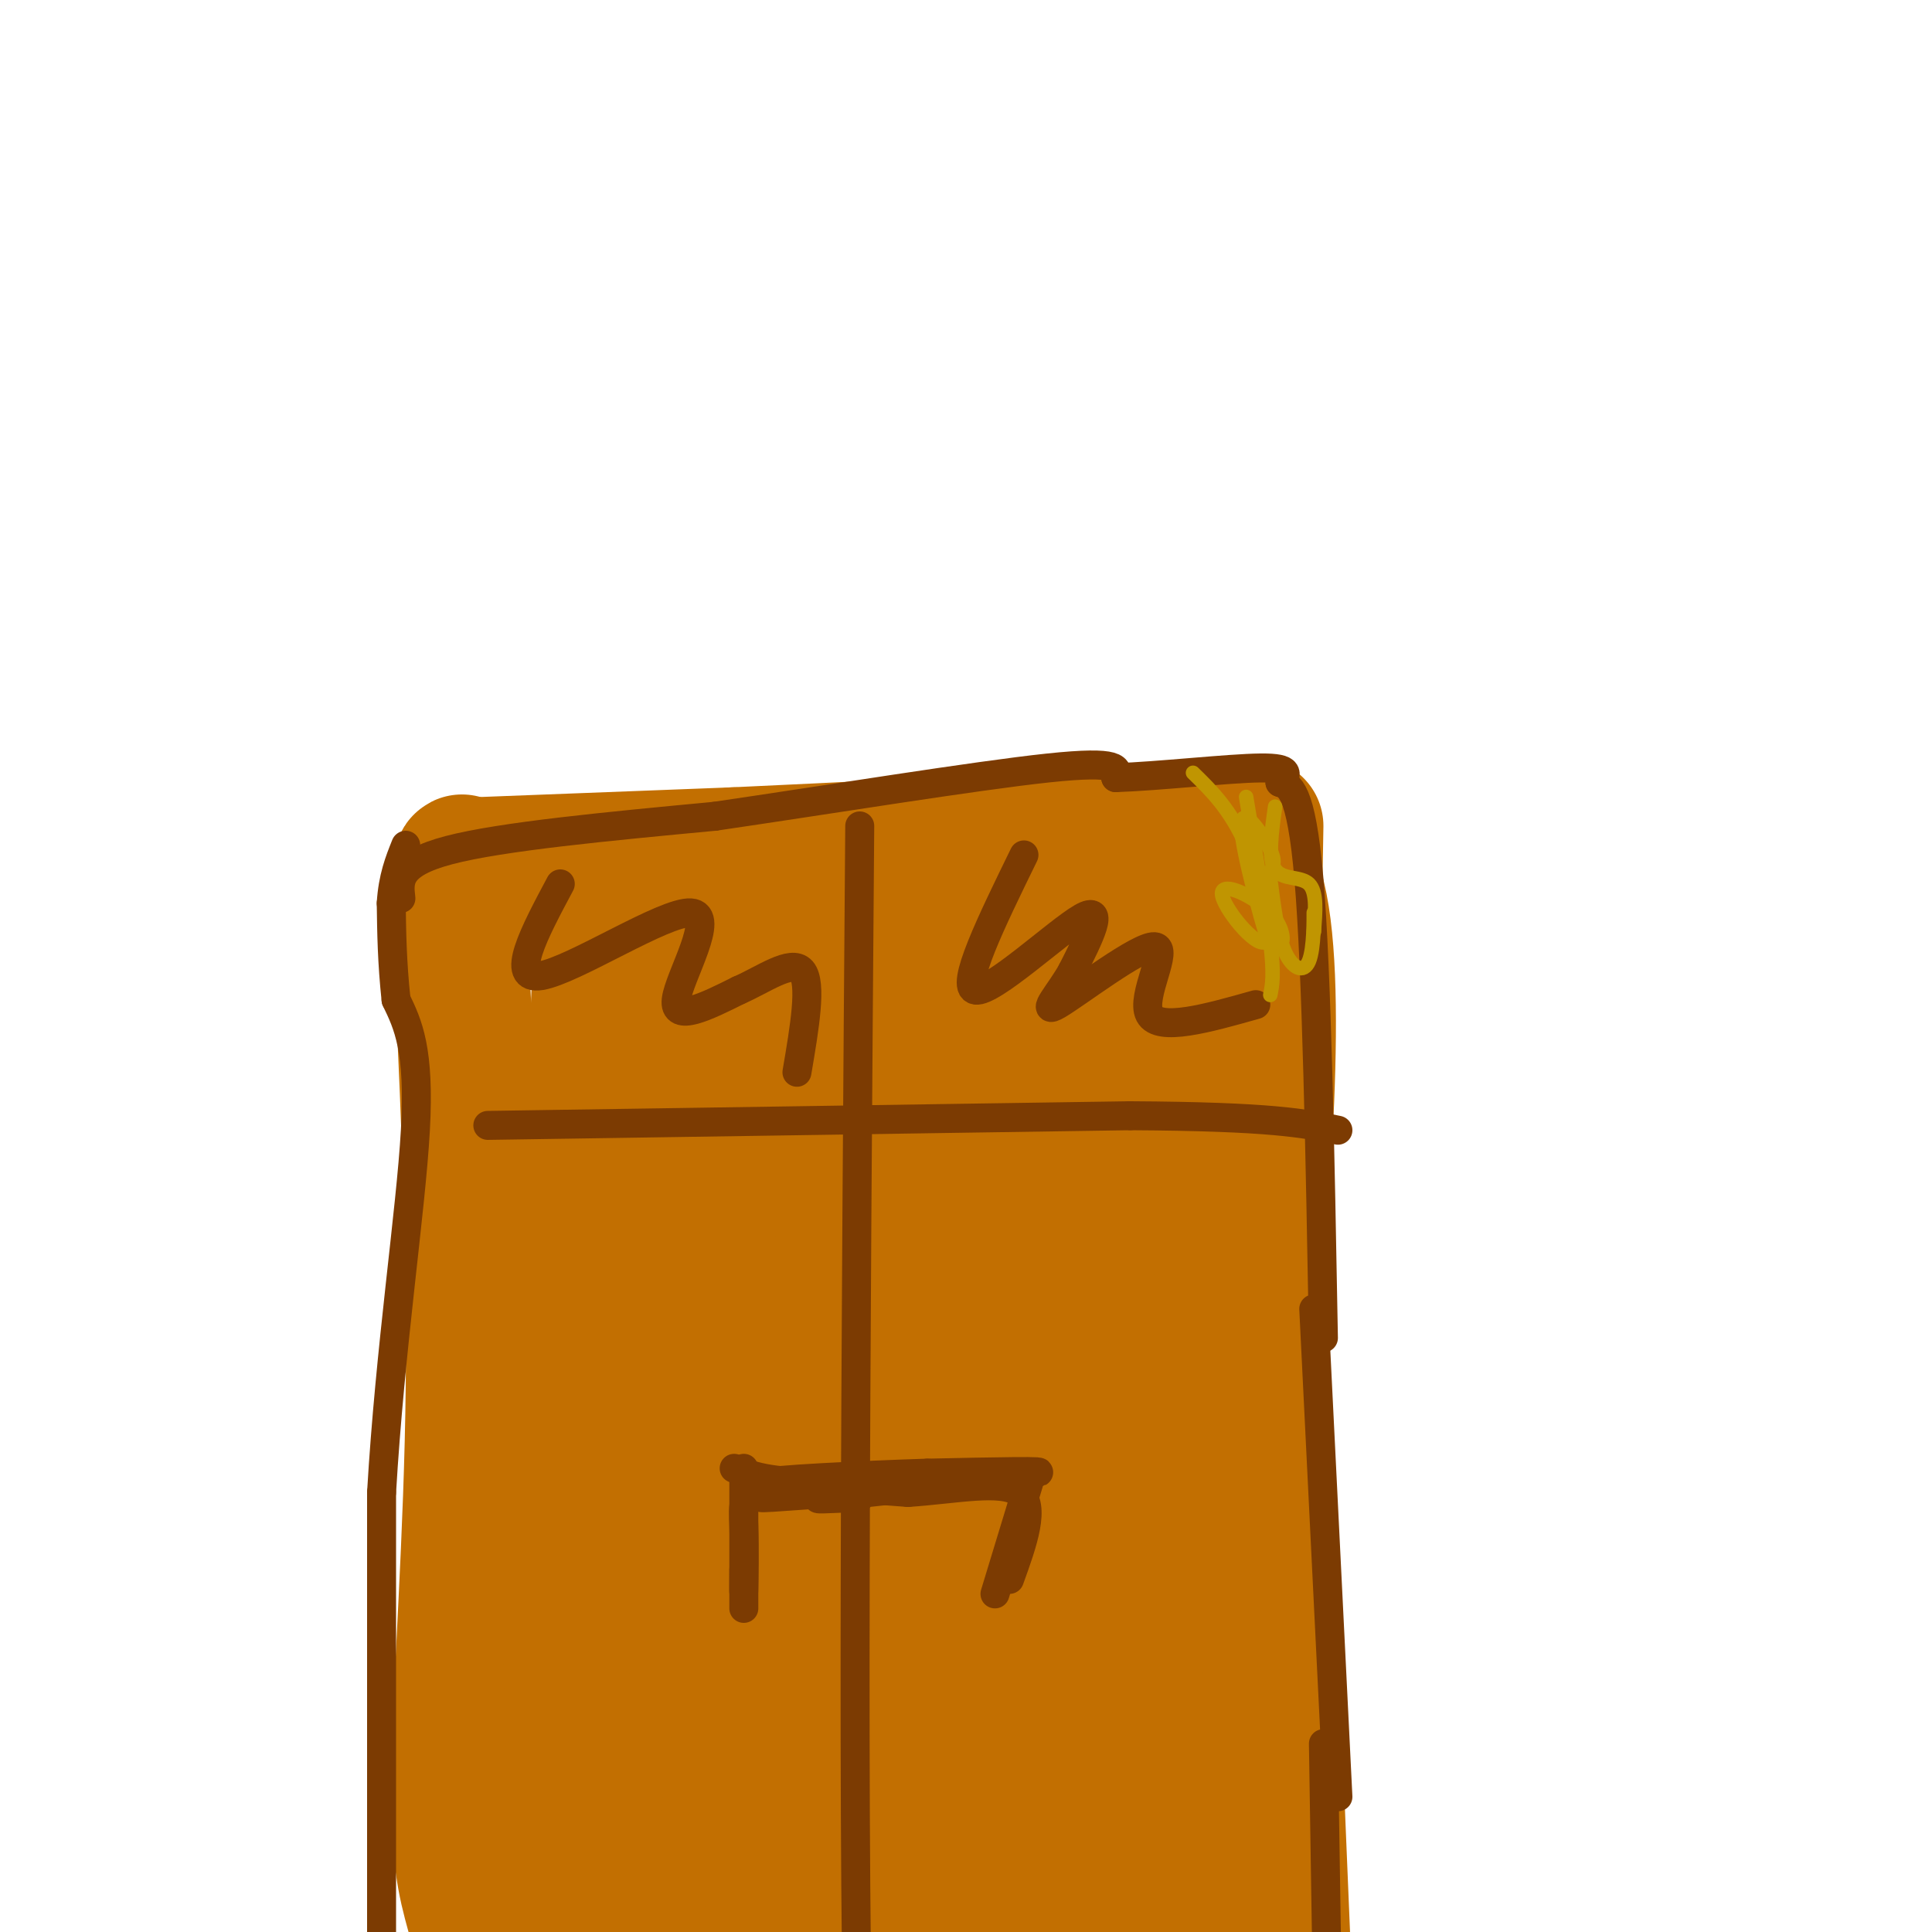 <svg viewBox='0 0 400 400' version='1.1' xmlns='http://www.w3.org/2000/svg' xmlns:xlink='http://www.w3.org/1999/xlink'><g fill='none' stroke='#C26F01' stroke-width='28' stroke-linecap='round' stroke-linejoin='round'><path d='M98,396c-1.667,-6.089 -3.333,-12.178 -3,-30c0.333,-17.822 2.667,-47.378 3,-79c0.333,-31.622 -1.333,-65.311 -3,-99'/><path d='M95,188c0.000,-16.500 1.500,-8.250 3,0'/><path d='M98,188c7.889,1.156 26.111,4.044 49,5c22.889,0.956 50.444,-0.022 78,-1'/><path d='M225,192c18.833,-1.500 26.917,-4.750 35,-8'/><path d='M260,184c5.357,17.810 1.250,66.333 -2,98c-3.250,31.667 -5.643,46.476 -7,67c-1.357,20.524 -1.679,46.762 -2,73'/><path d='M249,422c-0.333,13.167 -0.167,9.583 0,6'/><path d='M100,179c0.000,0.000 52.000,-2.000 52,-2'/><path d='M152,177c22.000,-1.000 51.000,-2.500 80,-4'/><path d='M232,173c18.400,-1.111 24.400,-1.889 26,3c1.600,4.889 -1.200,15.444 -4,26'/><path d='M254,202c-0.329,6.268 0.850,8.938 0,8c-0.850,-0.938 -3.729,-5.483 -10,21c-6.271,26.483 -15.935,83.995 -20,119c-4.065,35.005 -2.533,47.502 -1,60'/><path d='M223,410c0.870,-11.520 3.545,-70.319 2,-117c-1.545,-46.681 -7.311,-81.244 -9,-75c-1.689,6.244 0.699,53.297 -2,99c-2.699,45.703 -10.485,90.058 -13,91c-2.515,0.942 0.243,-41.529 3,-84'/><path d='M204,324c4.377,-34.366 13.819,-78.280 18,-98c4.181,-19.720 3.103,-15.246 3,4c-0.103,19.246 0.771,53.265 -2,83c-2.771,29.735 -9.187,55.186 -10,36c-0.813,-19.186 3.978,-83.009 8,-118c4.022,-34.991 7.275,-41.152 7,-29c-0.275,12.152 -4.079,42.615 -7,59c-2.921,16.385 -4.961,18.693 -7,21'/><path d='M214,282c-3.360,12.270 -8.259,32.443 -8,36c0.259,3.557 5.677,-9.504 10,-36c4.323,-26.496 7.551,-66.429 8,-81c0.449,-14.571 -1.881,-3.781 -4,-1c-2.119,2.781 -4.026,-2.448 -7,1c-2.974,3.448 -7.014,15.574 -10,24c-2.986,8.426 -4.919,13.153 -8,48c-3.081,34.847 -7.309,99.813 -9,123c-1.691,23.187 -0.846,4.593 0,-14'/><path d='M186,382c2.372,-51.725 8.302,-174.037 9,-176c0.698,-1.963 -3.835,116.424 -6,166c-2.165,49.576 -1.962,30.340 -3,40c-1.038,9.660 -3.318,48.216 -4,7c-0.682,-41.216 0.234,-162.205 0,-206c-0.234,-43.795 -1.617,-10.398 -3,23'/><path d='M179,236c-3.882,31.523 -12.088,98.830 -16,134c-3.912,35.170 -3.531,38.203 -4,6c-0.469,-32.203 -1.789,-99.643 -1,-135c0.789,-35.357 3.686,-38.632 6,-37c2.314,1.632 4.046,8.170 0,47c-4.046,38.830 -13.870,109.951 -18,126c-4.130,16.049 -2.565,-22.976 -1,-62'/><path d='M145,315c1.003,-41.591 4.012,-114.569 0,-102c-4.012,12.569 -15.045,110.686 -20,146c-4.955,35.314 -3.833,7.827 -4,-3c-0.167,-10.827 -1.622,-4.992 -1,-36c0.622,-31.008 3.321,-98.859 4,-114c0.679,-15.141 -0.660,22.430 -2,60'/><path d='M122,266c-1.476,29.607 -4.167,73.625 -6,58c-1.833,-15.625 -2.810,-90.893 -2,-88c0.810,2.893 3.405,83.946 6,165'/><path d='M120,401c0.944,14.118 0.305,-33.087 0,-43c-0.305,-9.913 -0.275,17.467 2,31c2.275,13.533 6.795,13.220 12,14c5.205,0.780 11.096,2.652 14,3c2.904,0.348 2.820,-0.829 2,-3c-0.820,-2.171 -2.377,-5.334 -6,-8c-3.623,-2.666 -9.311,-4.833 -15,-7'/><path d='M129,388c4.931,0.158 24.758,4.053 34,6c9.242,1.947 7.900,1.944 2,2c-5.900,0.056 -16.358,0.169 -26,-2c-9.642,-2.169 -18.469,-6.620 -15,-6c3.469,0.620 19.235,6.310 35,12'/><path d='M159,400c6.500,2.167 5.250,1.583 4,1'/><path d='M260,171c0.000,0.000 -1.000,58.000 -1,58'/><path d='M259,229c0.500,27.833 2.250,68.417 4,109'/><path d='M263,338c1.167,30.500 2.083,52.250 3,74'/><path d='M266,412c0.500,14.167 0.250,12.583 0,11'/><path d='M254,228c0.000,0.000 3.000,107.000 3,107'/></g>
<g fill='none' stroke='#7C3B02' stroke-width='6' stroke-linecap='round' stroke-linejoin='round'><path d='M178,171c-0.833,108.500 -1.667,217.000 0,267c1.667,50.000 5.833,41.500 10,33'/><path d='M101,233c0.000,0.000 133.000,-2.000 133,-2'/><path d='M234,231c29.333,0.167 36.167,1.583 43,3'/><path d='M212,177c-6.711,13.733 -13.422,27.467 -10,28c3.422,0.533 16.978,-12.133 22,-15c5.022,-2.867 1.511,4.067 -2,11'/><path d='M222,201c-2.287,4.244 -7.005,9.354 -3,7c4.005,-2.354 16.732,-12.172 20,-12c3.268,0.172 -2.923,10.335 -1,14c1.923,3.665 11.962,0.833 22,-2'/><path d='M116,183c-5.363,10.048 -10.726,20.095 -4,19c6.726,-1.095 25.542,-13.333 31,-13c5.458,0.333 -2.440,13.238 -3,18c-0.560,4.762 6.220,1.381 13,-2'/><path d='M153,205c4.956,-2.133 10.844,-6.467 13,-4c2.156,2.467 0.578,11.733 -1,21'/><path d='M152,304c3.289,1.489 6.578,2.978 20,3c13.422,0.022 36.978,-1.422 42,-2c5.022,-0.578 -8.489,-0.289 -22,0'/><path d='M192,305c-12.905,0.405 -34.167,1.417 -33,2c1.167,0.583 24.762,0.738 30,1c5.238,0.262 -7.881,0.631 -21,1'/><path d='M168,309c-7.051,0.534 -14.179,1.370 -8,1c6.179,-0.370 25.663,-1.946 28,-2c2.337,-0.054 -12.475,1.413 -17,2c-4.525,0.587 1.238,0.293 7,0'/><path d='M213,307c0.000,0.000 -7.000,23.000 -7,23'/><path d='M154,304c0.000,13.800 0.000,27.600 0,29c0.000,1.400 0.000,-9.600 0,-13c0.000,-3.400 0.000,0.800 0,5'/><path d='M154,325c-0.013,2.337 -0.045,5.678 0,4c0.045,-1.678 0.166,-8.375 0,-13c-0.166,-4.625 -0.619,-7.179 5,-8c5.619,-0.821 17.309,0.089 29,1'/><path d='M188,309c9.711,-0.644 19.489,-2.756 23,0c3.511,2.756 0.756,10.378 -2,18'/><path d='M79,401c0.000,0.000 0.000,-92.000 0,-92'/><path d='M79,309c1.733,-29.778 6.067,-58.222 7,-75c0.933,-16.778 -1.533,-21.889 -4,-27'/><path d='M82,207c-0.833,-7.833 -0.917,-13.917 -1,-20'/><path d='M81,187c0.333,-5.333 1.667,-8.667 3,-12'/><path d='M83,186c-0.417,-3.583 -0.833,-7.167 10,-10c10.833,-2.833 32.917,-4.917 55,-7'/><path d='M148,169c23.267,-3.400 53.933,-8.400 69,-10c15.067,-1.600 14.533,0.200 14,2'/><path d='M231,161c8.667,-0.267 23.333,-1.933 30,-2c6.667,-0.067 5.333,1.467 4,3'/><path d='M265,162c1.822,0.689 4.378,0.911 6,20c1.622,19.089 2.311,57.044 3,95'/><path d='M272,271c0.000,0.000 5.000,101.000 5,101'/><path d='M274,361c0.000,0.000 1.000,64.000 1,64'/></g>
<g fill='none' stroke='#C09501' stroke-width='3' stroke-linecap='round' stroke-linejoin='round'><path d='M258,165c0.000,0.000 5.000,30.000 5,30'/><path d='M263,195c0.833,6.833 0.417,8.917 0,11'/><path d='M264,167c-0.756,5.378 -1.511,10.756 0,13c1.511,2.244 5.289,1.356 7,3c1.711,1.644 1.356,5.822 1,10'/><path d='M272,193c0.145,0.051 0.008,-4.821 0,-4c-0.008,0.821 0.113,7.337 -1,10c-1.113,2.663 -3.461,1.475 -5,-2c-1.539,-3.475 -2.270,-9.238 -3,-15'/><path d='M263,182c0.002,-2.938 1.506,-2.785 0,-6c-1.506,-3.215 -6.022,-9.800 -6,-5c0.022,4.800 4.583,20.985 5,22c0.417,1.015 -3.309,-13.138 -4,-17c-0.691,-3.862 1.655,2.569 4,9'/><path d='M262,185c1.216,3.893 2.255,9.127 3,10c0.745,0.873 1.194,-2.614 -2,-6c-3.194,-3.386 -10.031,-6.670 -10,-4c0.031,2.670 6.932,11.296 9,10c2.068,-1.296 -0.695,-12.513 -4,-20c-3.305,-7.487 -7.153,-11.243 -11,-15'/></g>
</svg>